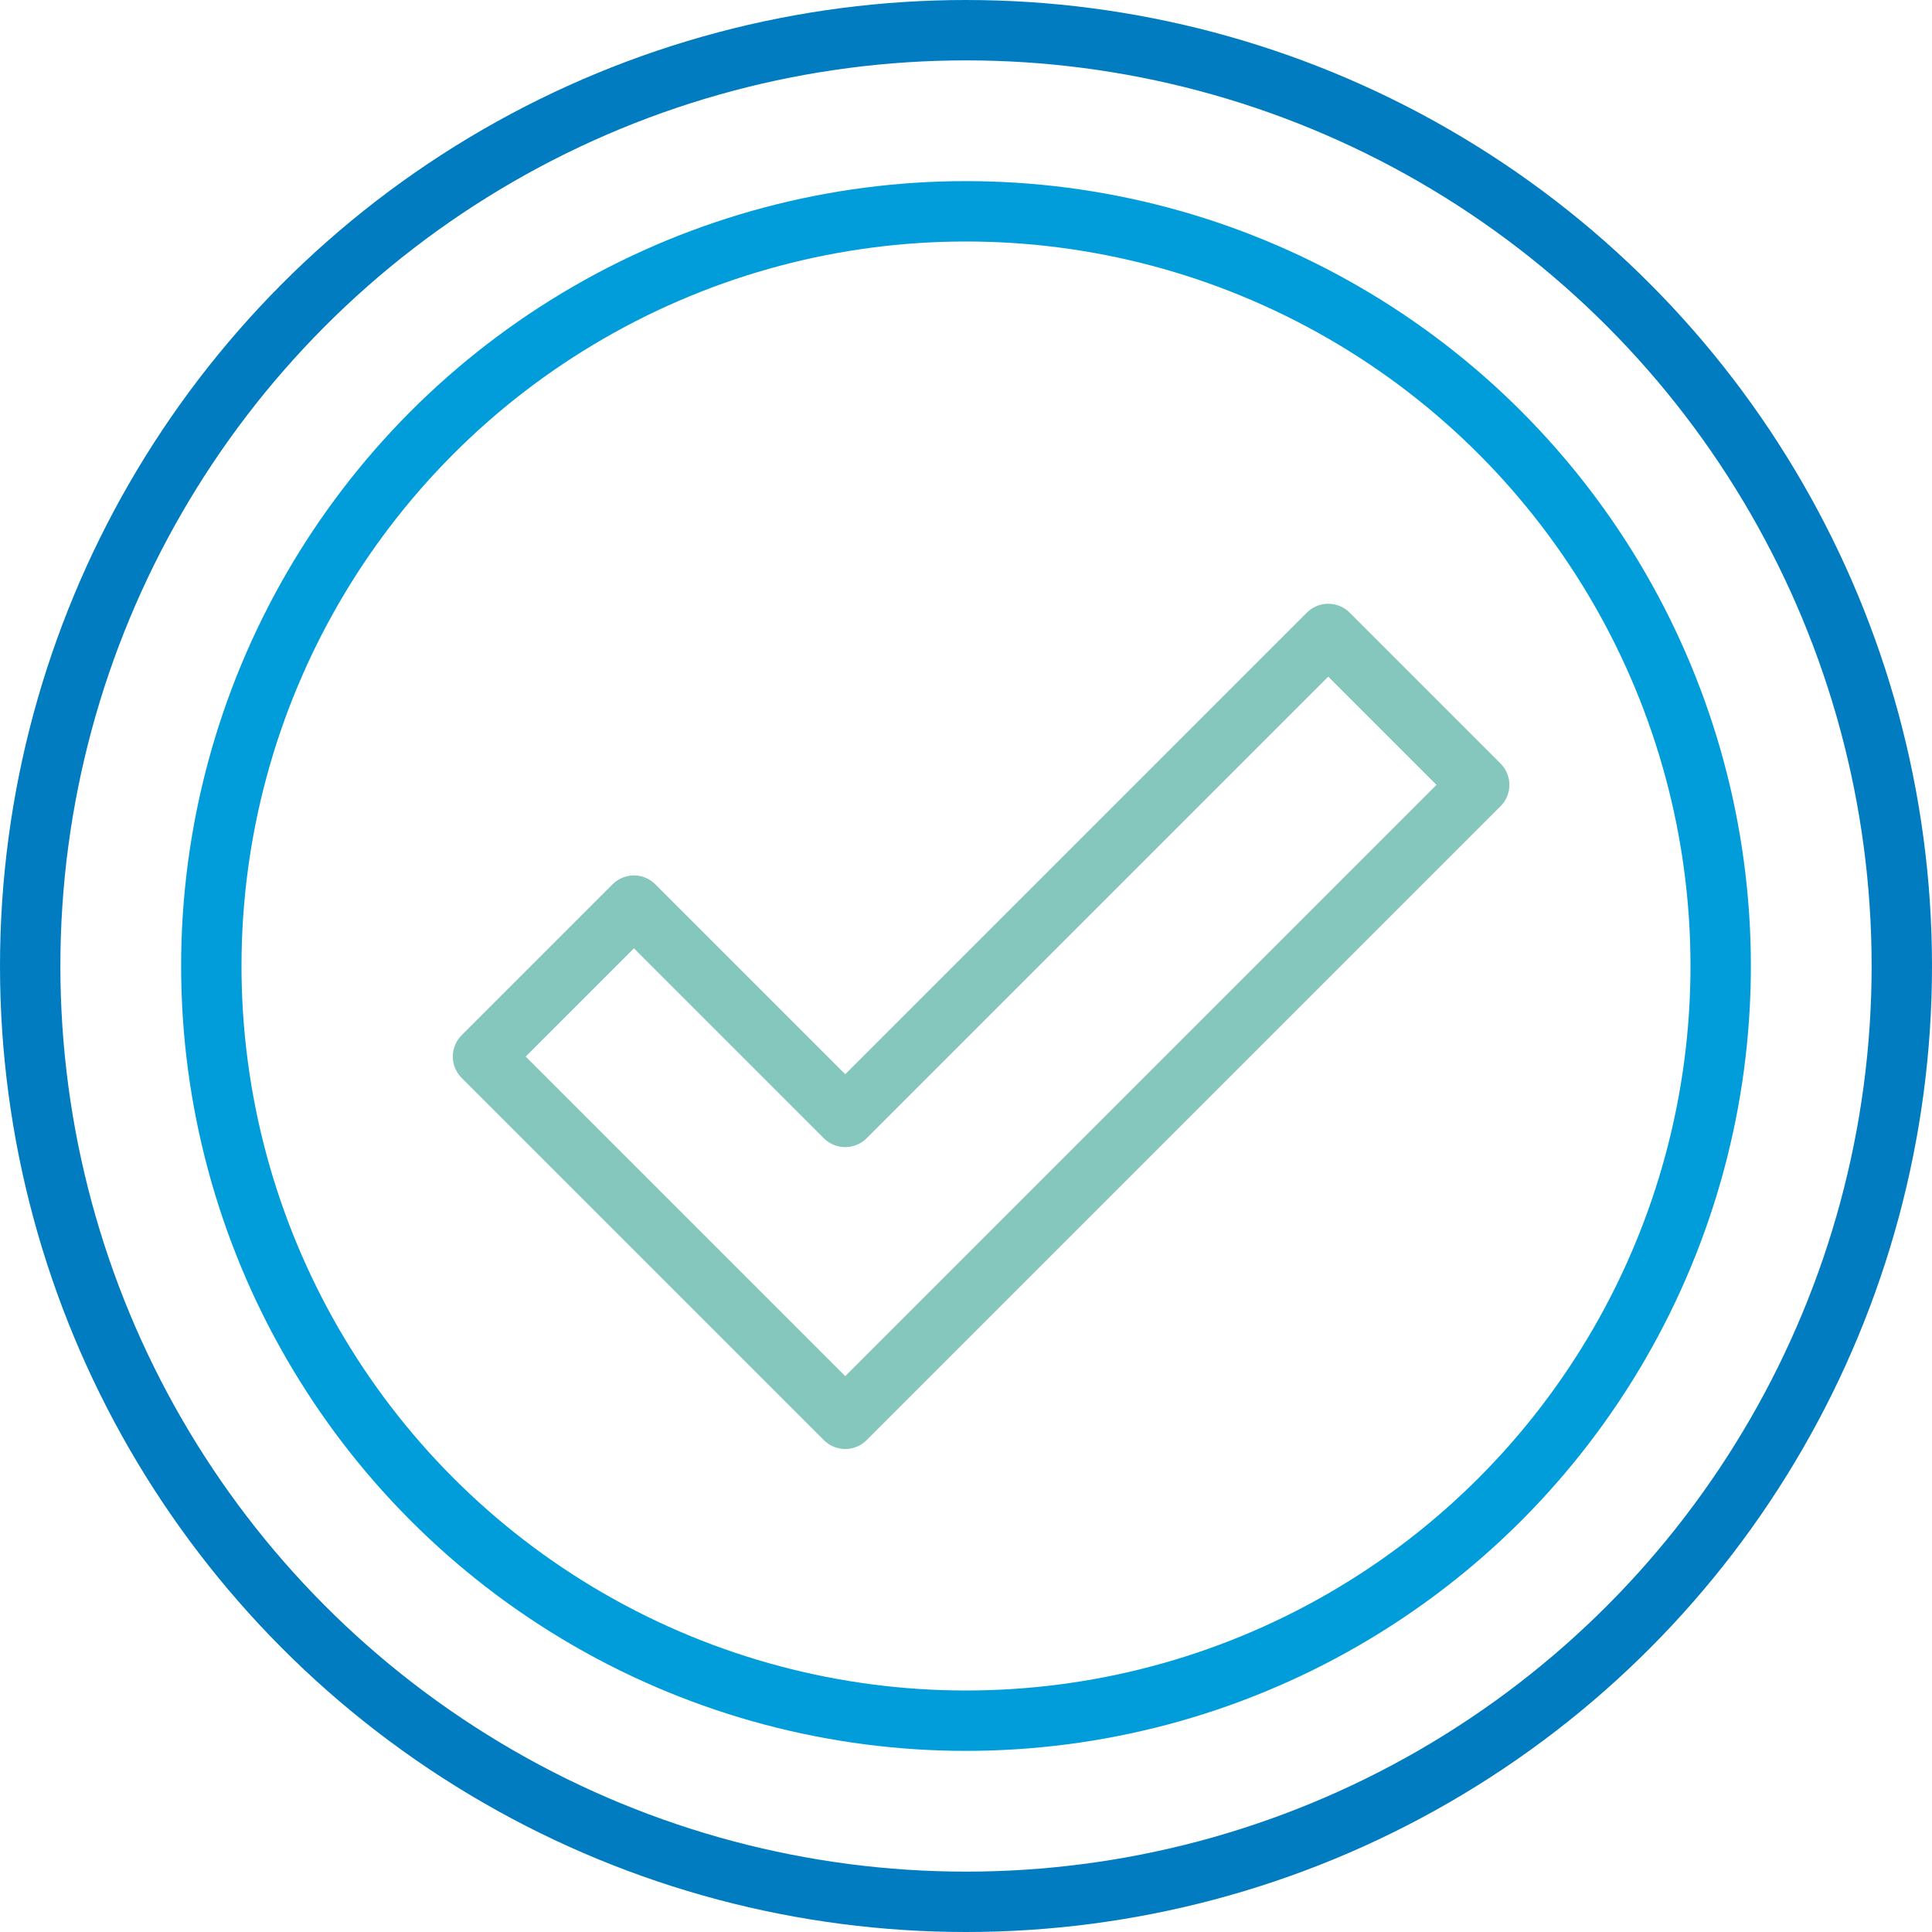 <?xml version="1.0" encoding="utf-8"?>
<!-- Generator: Adobe Illustrator 21.0.0, SVG Export Plug-In . SVG Version: 6.00 Build 0)  -->
<svg version="1.1" id="Layer_1" xmlns="http://www.w3.org/2000/svg" xmlns:xlink="http://www.w3.org/1999/xlink" x="0px" y="0px"
	 width="64px" height="64px" viewBox="0 0 64 64" style="enable-background:new 0 0 64 64;" xml:space="preserve">
<g>
	<defs>
		<rect id="SVGID_1_" width="64" height="64"/>
	</defs>
	<clipPath id="SVGID_2_">
		<use xlink:href="#SVGID_1_"  style="overflow:visible;"/>
	</clipPath>
	
		<circle style="clip-path:url(#SVGID_2_);fill:none;stroke:#017CC1;stroke-width:2;stroke-linecap:round;stroke-miterlimit:10;" cx="32" cy="32" r="31"/>
	<circle style="clip-path:url(#SVGID_2_);fill:none;stroke:#019DDB;stroke-width:2;stroke-miterlimit:10;" cx="32" cy="32" r="25"/>
	
		<polygon style="clip-path:url(#SVGID_2_);fill:none;stroke:#85C7BC;stroke-width:2;stroke-linecap:round;stroke-linejoin:round;stroke-miterlimit:10;" points="
		44,21 28,37 21,30 16,35 28,47 49,26 	"/>
</g>
</svg>
